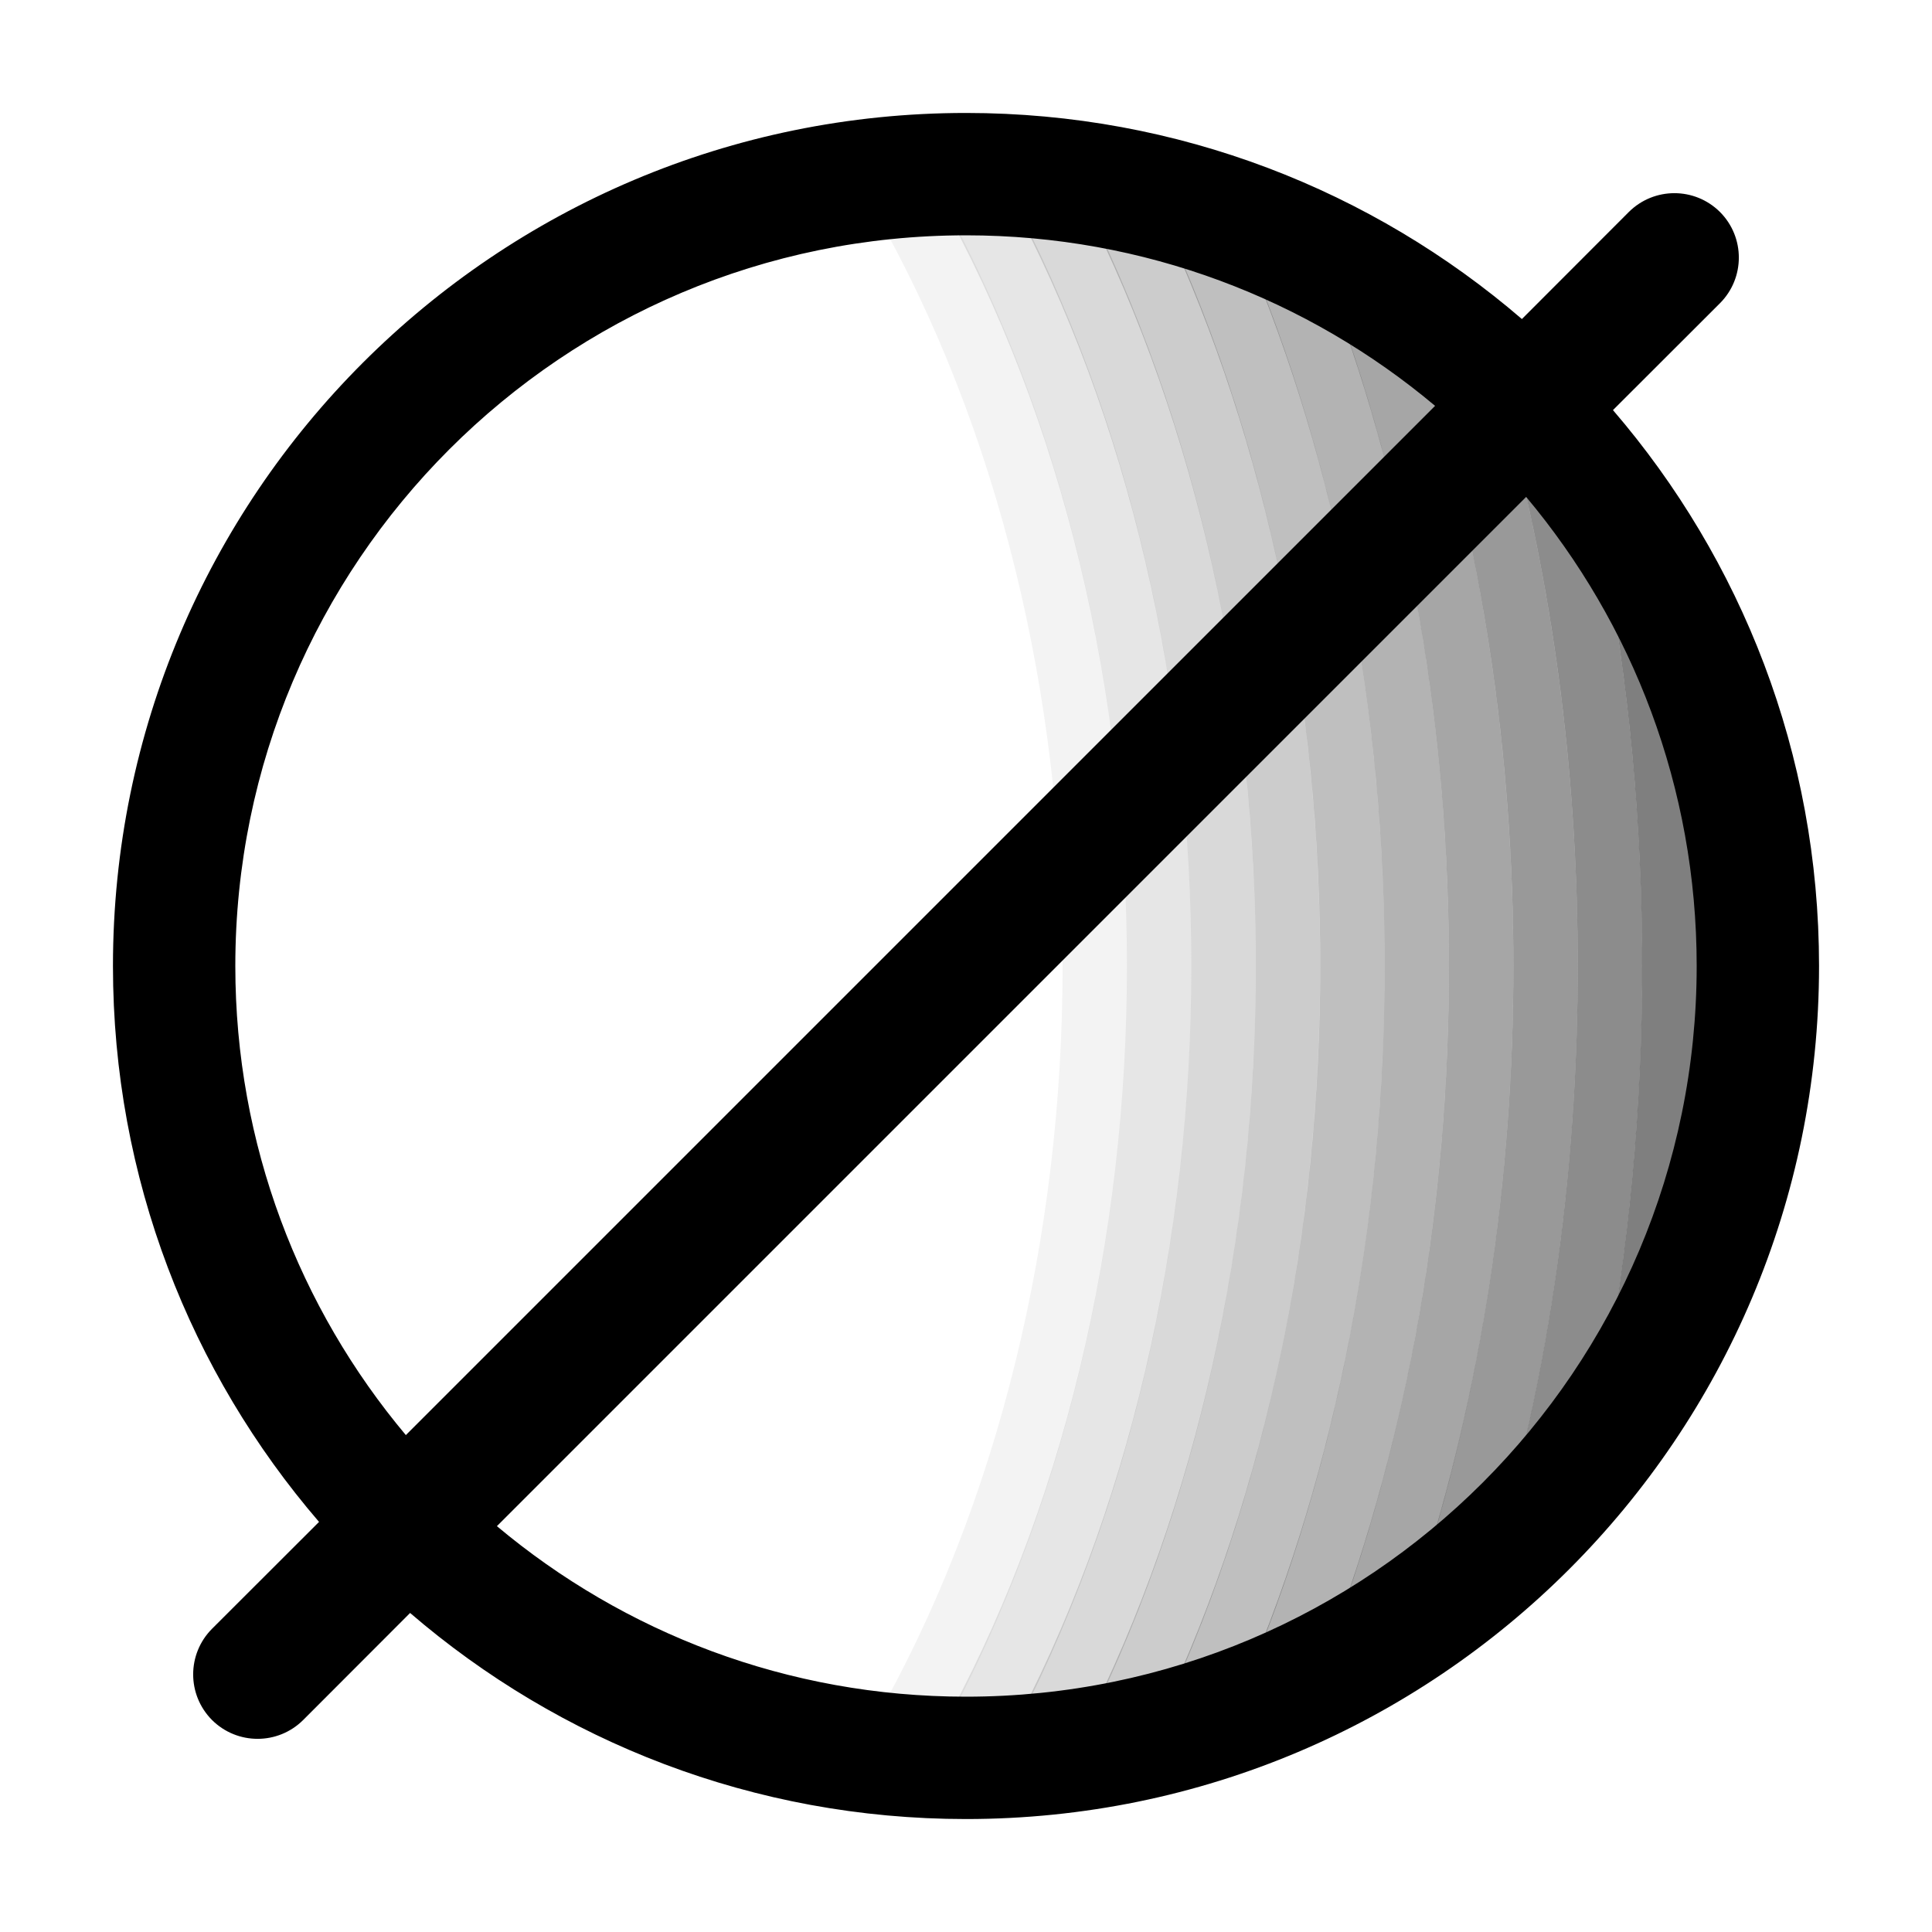 <?xml version="1.0" encoding="utf-8"?><!-- Скачано с сайта svg4.ru / Downloaded from svg4.ru -->
<svg width="800px" height="800px" viewBox="0 0 15 15" fill="none" xmlns="http://www.w3.org/2000/svg">
  <path
    fill-rule="evenodd"
    clip-rule="evenodd"
    d="M7.5 0.877C3.842 0.877 0.877 3.842 0.877 7.5C0.877 9.149 1.48 10.657 2.477 11.816L1.646 12.646C1.451 12.842 1.451 13.158 1.646 13.354C1.842 13.549 2.158 13.549 2.354 13.354L3.184 12.523C4.343 13.52 5.851 14.123 7.5 14.123C11.158 14.123 14.123 11.158 14.123 7.5C14.123 5.851 13.52 4.343 12.523 3.184L13.354 2.354C13.549 2.158 13.549 1.842 13.354 1.646C13.158 1.451 12.842 1.451 12.646 1.646L11.816 2.477C10.657 1.48 9.149 0.877 7.5 0.877ZM11.142 3.151C10.157 2.324 8.886 1.827 7.5 1.827C4.367 1.827 1.827 4.367 1.827 7.5C1.827 8.886 2.325 10.157 3.151 11.142L11.142 3.151ZM3.858 11.849C4.843 12.675 6.113 13.173 7.5 13.173C10.633 13.173 13.173 10.633 13.173 7.5C13.173 6.113 12.675 4.843 11.849 3.858L3.858 11.849Z"
    fill="#000000"
  />
  <path
    opacity=".05"
    fill-rule="evenodd"
    clip-rule="evenodd"
    d="M6.783 13.376C8.739 9.953 8.739 5.047 6.783 1.624L7.217 1.376C9.261 4.953 9.261 10.047 7.217 13.624L6.783 13.376Z"
    fill="#000000"
  />
  <path
    opacity=".1"
    fill-rule="evenodd"
    clip-rule="evenodd"
    d="M7.282 13.477C9.239 9.995 9.239 5.005 7.282 1.522L7.718 1.278C9.761 4.912 9.761 10.088 7.718 13.723L7.282 13.477Z"
    fill="#000000"
  />
  <path
    opacity=".15"
    fill-rule="evenodd"
    clip-rule="evenodd"
    d="M7.821 13.506C9.725 9.995 9.726 5.014 7.825 1.501L8.265 1.263C10.246 4.925 10.245 10.085 8.261 13.745L7.821 13.506Z"
    fill="#000000"
  />
  <path
    opacity=".2"
    fill-rule="evenodd"
    clip-rule="evenodd"
    d="M8.413 13.429C10.195 9.928 10.196 5.075 8.414 1.574L8.86 1.347C10.714 4.991 10.713 10.013 8.858 13.656L8.413 13.429Z"
    fill="#000000"
  />
  <path
    opacity=".25"
    fill-rule="evenodd"
    clip-rule="evenodd"
    d="M9.024 13.296C10.657 9.838 10.659 5.177 9.03 1.717L9.482 1.504C11.175 5.099 11.173 9.916 9.477 13.509L9.024 13.296Z"
    fill="#000000"
  />
  <path
    opacity=".3"
    fill-rule="evenodd"
    clip-rule="evenodd"
    d="M9.668 13.066C11.11 9.696 11.111 5.312 9.671 1.941L10.131 1.745C11.624 5.241 11.623 9.767 10.128 13.262L9.668 13.066Z"
    fill="#000000"
  />
  <path
    opacity=".35"
    fill-rule="evenodd"
    clip-rule="evenodd"
    d="M10.331 12.746C11.555 9.521 11.556 5.491 10.335 2.264L10.802 2.087C12.067 5.428 12.066 9.584 10.799 12.923L10.331 12.746Z"
    fill="#000000"
  />
  <path
    opacity=".4"
    fill-rule="evenodd"
    clip-rule="evenodd"
    d="M11.015 12.299C11.994 9.297 11.995 5.713 11.018 2.711L11.494 2.556C12.503 5.659 12.502 9.352 11.491 12.454L11.015 12.299Z"
    fill="#000000"
  />
  <path
    opacity=".45"
    fill-rule="evenodd"
    clip-rule="evenodd"
    d="M11.721 11.668C12.425 9.013 12.426 5.997 11.724 3.341L12.207 3.213C12.932 5.953 12.931 9.057 12.205 11.796L11.721 11.668Z"
    fill="#000000"
  />
  <path
    opacity=".5"
    fill-rule="evenodd"
    clip-rule="evenodd"
    d="M12.443 10.752C12.852 8.638 12.852 6.361 12.443 4.247L12.934 4.152C13.355 6.329 13.355 8.67 12.934 10.847L12.443 10.752Z"
    fill="#000000"
  />
</svg>